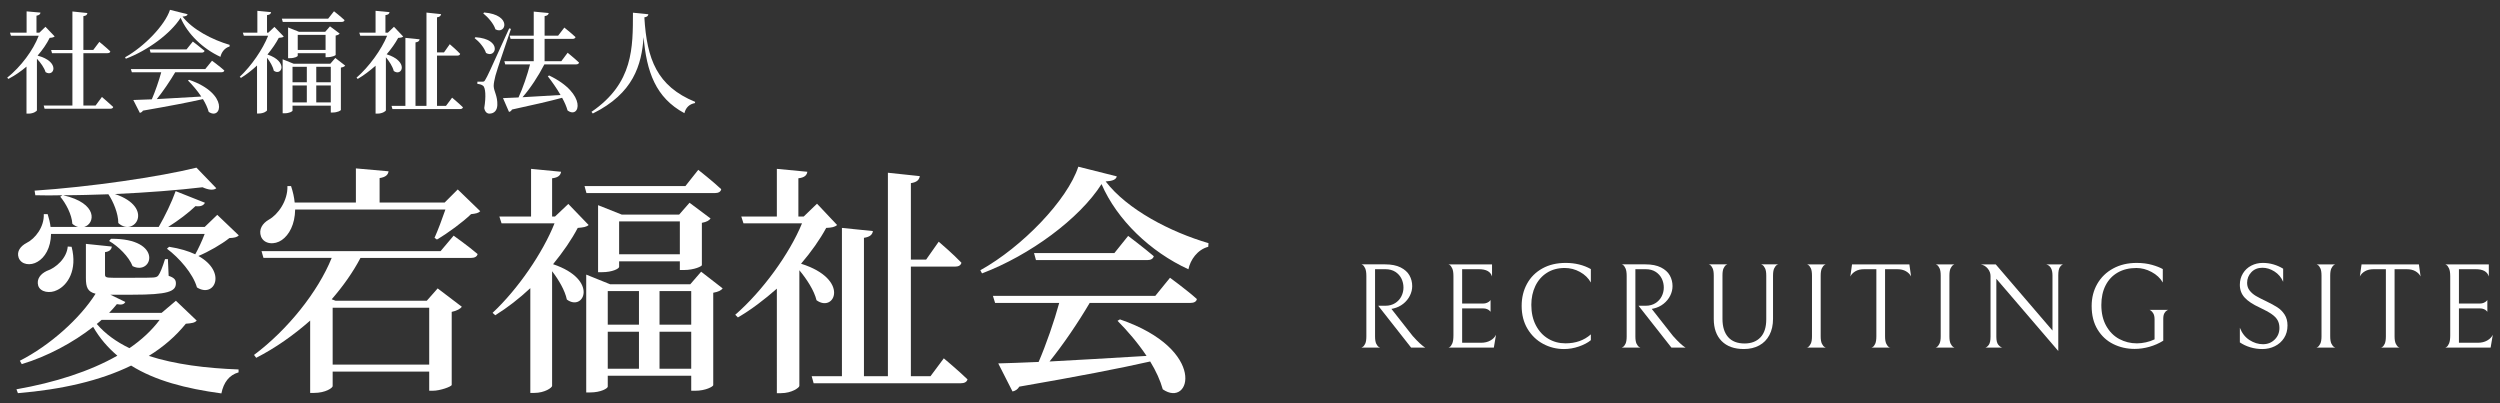 <?xml version="1.0" encoding="utf-8"?>
<!-- Generator: Adobe Illustrator 15.0.0, SVG Export Plug-In . SVG Version: 6.00 Build 0)  -->
<!DOCTYPE svg PUBLIC "-//W3C//DTD SVG 1.1//EN" "http://www.w3.org/Graphics/SVG/1.1/DTD/svg11.dtd">
<svg version="1.1" id="レイヤー_1" xmlns="http://www.w3.org/2000/svg" xmlns:xlink="http://www.w3.org/1999/xlink" x="0px"
	 y="0px" width="248px" height="40px" viewBox="0 0 248 40" enable-background="new 0 0 248 40" xml:space="preserve">
<rect x="0" y="0" width="248" height="40" fill="#333333" stroke="none"/>
<g>
	<g>
		<path fill="#FFFFFF" d="M5.423,3.614C5.324,3.703,5.192,3.735,4.928,3.757C4.642,4.34,4.224,4.946,3.729,5.518
			c2.277,0.594,1.65,2.179,0.792,1.639c-0.132-0.44-0.495-0.946-0.858-1.331v5.116c0,0.077-0.341,0.33-0.836,0.33H2.628V6.607
			C2.079,7.08,1.462,7.498,0.835,7.828L0.714,7.707C2.079,6.618,3.3,4.968,3.839,3.548h-2.75L0.989,3.24h1.65V1.128l1.375,0.121
			C4.004,1.403,3.894,1.513,3.619,1.557V3.24h0.286L4.51,2.657L5.423,3.614z M10.11,9.621c0,0,0.704,0.594,1.122,0.99
			c-0.022,0.121-0.143,0.176-0.297,0.176H4.422l-0.088-0.319h2.849V5.276H5.159L5.071,4.957h2.112V1.139l1.485,0.154
			c-0.022,0.165-0.11,0.275-0.396,0.308v3.355h0.979l0.605-0.803c0,0,0.693,0.562,1.089,0.946c-0.022,0.121-0.132,0.176-0.286,0.176
			H8.272v5.192h1.21L10.11,9.621z"/>
		<path fill="#FFFFFF" d="M18.612,1.414c-0.033,0.143-0.176,0.209-0.506,0.231c0.99,1.287,2.949,2.299,4.676,2.806l-0.011,0.165
			c-0.495,0.132-0.814,0.594-0.902,1.023c-1.728-0.792-3.246-2.244-3.95-3.873C16.918,3.339,14.663,5,12.484,5.826l-0.077-0.143
			c1.903-1.056,3.96-3.19,4.456-4.708L18.612,1.414z M21.032,6.024c0,0,0.771,0.561,1.221,0.968
			c-0.022,0.121-0.132,0.176-0.297,0.176H17.38c-0.517,0.88-1.21,1.903-1.826,2.663c1.243-0.066,2.783-0.154,4.412-0.253
			c-0.396-0.594-0.88-1.155-1.32-1.595l0.11-0.066c4.005,1.375,3.213,4.06,1.947,3.18c-0.11-0.396-0.308-0.836-0.572-1.265
			c-1.408,0.319-3.29,0.682-5.952,1.144c-0.066,0.121-0.187,0.198-0.308,0.22l-0.649-1.276c0.44-0.011,1.067-0.033,1.837-0.066
			c0.341-0.792,0.715-1.871,0.935-2.685h-2.916l-0.099-0.319h7.382L21.032,6.024z M19.129,4.121c0,0,0.715,0.539,1.166,0.924
			c-0.033,0.121-0.143,0.176-0.297,0.176h-5.061L14.85,4.902h3.652L19.129,4.121z"/>
		<path fill="#FFFFFF" d="M28.149,3.625c-0.099,0.088-0.231,0.11-0.495,0.132c-0.275,0.528-0.671,1.1-1.122,1.65
			c2.102,0.704,1.397,2.178,0.627,1.606c-0.088-0.418-0.375-0.902-0.671-1.288v5.215c0,0.077-0.33,0.319-0.814,0.319h-0.176V6.497
			c-0.506,0.473-1.045,0.891-1.595,1.232l-0.121-0.11c1.155-1.078,2.289-2.739,2.816-4.071h-2.409L24.089,3.24h1.441V1.073
			l1.364,0.132c-0.022,0.154-0.121,0.264-0.407,0.297V3.24h0.132l0.605-0.572L28.149,3.625z M28.05,2.173l-0.088-0.319h4.588
			l0.583-0.737c0,0,0.66,0.517,1.045,0.88c-0.022,0.121-0.132,0.176-0.286,0.176H28.05z M34.244,6.508
			c-0.066,0.088-0.187,0.154-0.429,0.198v4.203c0,0.055-0.33,0.253-0.825,0.253h-0.176v-0.682h-3.796v0.495
			c0,0.077-0.308,0.264-0.803,0.264h-0.176V5.881l1.089,0.44h3.641l0.495-0.572L34.244,6.508z M32.297,5.672V5.276h-2.762v0.253
			c0,0.077-0.297,0.242-0.781,0.242h-0.176V2.723l1.078,0.429h2.607l0.473-0.539l0.957,0.715c-0.066,0.088-0.165,0.154-0.396,0.198
			v1.925c0,0.044-0.33,0.22-0.825,0.22H32.297z M29.018,6.629v1.529h1.419V6.629H29.018z M29.018,10.16h1.419V8.477h-1.419V10.16z
			 M32.297,4.957V3.46h-2.762v1.496H32.297z M31.373,6.629v1.529h1.441V6.629H31.373z M32.814,10.16V8.477h-1.441v1.683H32.814z"/>
		<path fill="#FFFFFF" d="M39.996,3.625c-0.099,0.088-0.231,0.121-0.495,0.132c-0.286,0.528-0.682,1.089-1.144,1.628
			c2.244,0.704,1.529,2.255,0.704,1.661c-0.11-0.451-0.451-0.968-0.781-1.364v5.259c0,0.077-0.341,0.33-0.836,0.33h-0.187V6.519
			c-0.561,0.495-1.166,0.957-1.771,1.309l-0.121-0.121c1.243-1.078,2.476-2.783,3.037-4.159h-2.663L35.639,3.24h1.617V1.073
			l1.386,0.132c-0.022,0.154-0.121,0.264-0.407,0.297V3.24h0.242l0.605-0.583L39.996,3.625z M44.848,9.688
			c0,0,0.671,0.561,1.078,0.957c-0.033,0.121-0.143,0.176-0.308,0.176h-6.689l-0.088-0.319h1.375V3.757L41.624,3.9
			c-0.022,0.154-0.121,0.264-0.407,0.308v6.293h1.089V1.249l1.452,0.154c-0.033,0.165-0.121,0.275-0.407,0.319v3.477h0.693
			l0.572-0.814c0,0,0.66,0.561,1.034,0.957c-0.033,0.121-0.132,0.176-0.297,0.176h-2.002v4.984h0.891L44.848,9.688z"/>
		<path fill="#FFFFFF" d="M47.167,3.691c2.707,0.187,2.046,2.156,1.045,1.563c-0.165-0.528-0.682-1.133-1.133-1.475L47.167,3.691z
			 M50.688,2.866c-0.473,1.419-1.386,4.049-1.54,4.643c-0.088,0.375-0.176,0.737-0.176,1.023c0.022,0.55,0.396,0.979,0.363,1.903
			c-0.022,0.517-0.308,0.836-0.792,0.836c-0.231,0-0.44-0.176-0.506-0.55c0.187-1.133,0.132-2.058-0.132-2.223
			c-0.143-0.11-0.33-0.154-0.55-0.176v-0.22h0.495c0.154,0,0.198-0.011,0.308-0.22C48.4,7.465,48.4,7.465,50.512,2.812L50.688,2.866
			z M48.026,1.238c2.794,0.231,2.167,2.233,1.122,1.672c-0.176-0.572-0.748-1.21-1.21-1.584L48.026,1.238z M54,6.387
			c-0.572,1.122-1.397,2.388-2.167,3.257c1.067-0.055,2.388-0.132,3.774-0.22c-0.385-0.671-0.858-1.331-1.265-1.859l0.132-0.077
			c3.839,1.837,3.037,4.379,1.826,3.466c-0.11-0.396-0.297-0.825-0.539-1.254c-1.177,0.319-2.772,0.693-4.973,1.166
			c-0.066,0.143-0.187,0.22-0.297,0.231l-0.594-1.364c0.363-0.011,0.902-0.033,1.54-0.066c0.429-0.914,0.88-2.255,1.145-3.279
			h-2.464l-0.088-0.319h2.916V3.856h-2.299l-0.088-0.319h2.387V1.15l1.485,0.143c-0.022,0.154-0.121,0.264-0.407,0.308v1.937h1.342
			l0.616-0.803c0,0,0.704,0.561,1.111,0.946c-0.033,0.121-0.154,0.176-0.286,0.176h-2.784v2.211h1.661l0.627-0.836
			c0,0,0.704,0.572,1.133,0.979C57.41,6.332,57.3,6.387,57.146,6.387H54z"/>
		<path fill="#FFFFFF" d="M64.317,1.414c-0.022,0.154-0.11,0.264-0.396,0.308c0.242,4.147,1.254,6.832,5.039,8.383l-0.022,0.121
			c-0.539,0.099-0.902,0.429-1.045,1.001c-2.86-1.54-3.751-4.115-4.048-7.547c-0.198,2.75-0.99,5.578-5.039,7.58l-0.132-0.165
			c4.181-2.85,4.104-6.403,4.115-9.835L64.317,1.414z"/>
	</g>
	<g>
		<path fill="#FFFFFF" d="M19.513,31.802c-0.192,0.216-0.456,0.264-1.08,0.312c-1.008,1.249-2.232,2.304-3.672,3.192
			c2.592,0.84,5.665,1.225,8.905,1.344v0.289c-0.936,0.264-1.488,1.008-1.704,2.088c-3.553-0.48-6.577-1.272-8.953-2.761
			c-3.096,1.513-6.913,2.376-11.233,2.736l-0.144-0.384c3.816-0.672,7.273-1.776,10.009-3.336c-0.936-0.793-1.752-1.729-2.4-2.857
			c-1.992,1.561-4.537,2.93-7.081,3.697l-0.192-0.336c2.977-1.513,5.977-4.201,7.513-6.648c-0.792-0.192-0.96-0.648-0.96-1.561
			v-3.385l2.568,0.265c-0.024,0.288-0.24,0.504-0.672,0.552v2.209c0,0.264,0.072,0.336,0.792,0.336h2.088
			c0.864,0,1.632,0,1.896-0.024c0.24-0.024,0.384-0.048,0.504-0.192c0.192-0.24,0.432-0.863,0.672-1.632h0.288l0.072,1.656
			c0.576,0.192,0.72,0.407,0.72,0.743c0,0.816-0.792,1.129-4.32,1.129h-2.184l1.488,0.72c-0.12,0.24-0.384,0.312-0.84,0.216
			c-0.24,0.289-0.48,0.576-0.768,0.864h5.208l1.416-1.2L19.513,31.802z M5.064,23.208c-0.024,1.393-0.625,2.354-1.344,2.761
			c-0.672,0.408-1.608,0.312-1.872-0.407c-0.216-0.625,0.192-1.152,0.792-1.465c0.864-0.432,1.752-1.584,1.704-2.855h0.384
			c0.144,0.455,0.24,0.863,0.288,1.271h2.736C7.56,22.465,7.368,22.368,7.176,22.2c-0.048-0.912-0.648-2.04-1.2-2.688l0.216-0.144
			c-0.912,0.024-1.8,0.024-2.688,0l-0.072-0.456c5.473-0.36,12.385-1.368,16.057-2.28l1.968,2.04
			c-0.24,0.216-0.744,0.192-1.368-0.096c-2.424,0.288-5.472,0.528-8.688,0.672c3.984,1.344,1.92,4.321,0.336,2.879
			c0-0.959-0.504-2.135-0.984-2.855c-1.488,0.048-3,0.096-4.489,0.096c3.504,0.792,3.168,2.832,2.088,3.145h7.393
			c0.624-1.08,1.296-2.472,1.68-3.552l2.904,1.152c-0.12,0.264-0.432,0.408-0.936,0.336c-0.672,0.648-1.68,1.416-2.712,2.064h3.625
			l1.248-1.2l2.136,2.04c-0.192,0.192-0.456,0.24-0.936,0.264c-0.744,0.601-2.088,1.369-3.072,1.777
			c2.856,1.584,1.608,4.224-0.144,3.119c-0.384-1.367-1.776-2.951-2.977-3.84l0.216-0.191c1.08,0.168,1.92,0.432,2.592,0.744
			c0.288-0.505,0.672-1.32,0.936-2.018H5.064z M7.104,24.481c0.6,2.328-0.408,3.816-1.44,4.296c-0.696,0.36-1.656,0.216-1.872-0.433
			c-0.192-0.672,0.24-1.176,0.84-1.464c0.936-0.312,1.992-1.272,2.088-2.424L7.104,24.481z M10.08,31.729
			c-0.144,0.145-0.312,0.264-0.48,0.408c0.84,0.984,1.944,1.775,3.24,2.4c1.2-0.816,2.208-1.752,3-2.809H10.08z M11.016,23.688
			c5.232-0.048,4.128,3.697,2.136,2.713c-0.36-0.937-1.416-1.969-2.328-2.496L11.016,23.688z"/>
		<path fill="#FFFFFF" d="M45.001,23.377c0,0,1.488,1.056,2.376,1.823c-0.048,0.265-0.312,0.385-0.648,0.385H35.76
			c-0.744,1.416-1.728,2.809-2.856,4.104l0.384,0.144h9.049l1.08-1.224l2.4,1.824c-0.144,0.192-0.504,0.407-1.008,0.504v7.249
			c-0.024,0.168-1.152,0.576-1.872,0.576h-0.36v-1.896H33v1.439c0,0.168-0.696,0.672-1.848,0.672h-0.384v-7.176
			c-1.632,1.439-3.433,2.712-5.353,3.695l-0.216-0.287c3.313-2.473,6.337-6.24,7.705-9.625h-6.769l-0.192-0.672h17.762
			L45.001,23.377z M29.28,20.785c-0.024,1.488-0.6,2.52-1.32,3.024c-0.72,0.505-1.752,0.433-2.064-0.336
			c-0.264-0.72,0.144-1.319,0.768-1.681c0.912-0.504,1.896-1.872,1.848-3.335h0.36c0.192,0.576,0.312,1.128,0.36,1.632h6.072v-3.384
			l3.24,0.288c-0.048,0.336-0.264,0.576-0.888,0.672v2.424h6.457l1.296-1.296l2.232,2.16c-0.192,0.192-0.456,0.24-0.912,0.289
			c-0.816,0.791-2.28,1.871-3.385,2.52l-0.24-0.168c0.336-0.744,0.768-1.896,1.08-2.808H29.28z M33,30.529v5.641h9.577v-5.641H33z"
			/>
		<path fill="#FFFFFF" d="M58.392,22.321c-0.216,0.191-0.504,0.239-1.08,0.287c-0.6,1.152-1.464,2.4-2.448,3.601
			c4.584,1.536,3.048,4.753,1.368,3.505c-0.192-0.912-0.816-1.969-1.464-2.809v11.377c0,0.168-0.72,0.695-1.776,0.695h-0.384V28.585
			c-1.104,1.032-2.28,1.944-3.48,2.688l-0.264-0.24c2.521-2.353,4.993-5.977,6.145-8.88h-5.256l-0.216-0.673h3.144v-4.729
			l2.976,0.288c-0.048,0.336-0.264,0.576-0.888,0.648v3.792h0.288l1.32-1.248L58.392,22.321z M58.176,19.152l-0.192-0.696h10.009
			l1.272-1.608c0,0,1.44,1.128,2.28,1.92c-0.048,0.264-0.288,0.384-0.624,0.384H58.176z M71.689,28.609
			c-0.144,0.192-0.408,0.336-0.936,0.432v9.169c0,0.12-0.72,0.553-1.8,0.553h-0.384v-1.488h-8.28v1.08
			c0,0.168-0.672,0.576-1.752,0.576h-0.384V27.241l2.376,0.96h7.945l1.08-1.248L71.689,28.609z M67.441,26.785v-0.864h-6.024v0.553
			c0,0.168-0.648,0.527-1.704,0.527h-0.384v-6.648l2.353,0.936h5.688l1.032-1.176l2.088,1.561c-0.144,0.191-0.36,0.336-0.864,0.432
			v4.201c0,0.096-0.72,0.479-1.8,0.479H67.441z M60.289,28.873v3.337h3.096v-3.337H60.289z M60.289,36.578h3.096v-3.673h-3.096
			V36.578z M67.441,25.226V21.96h-6.024v3.266H67.441z M65.425,28.873v3.337h3.144v-3.337H65.425z M68.569,36.578v-3.673h-3.144
			v3.673H68.569z"/>
		<path fill="#FFFFFF" d="M83.04,22.321c-0.216,0.191-0.504,0.264-1.08,0.287c-0.624,1.152-1.488,2.377-2.496,3.553
			c4.896,1.536,3.336,4.92,1.536,3.624c-0.24-0.983-0.984-2.112-1.704-2.976v11.473c0,0.168-0.744,0.72-1.824,0.72h-0.408V28.634
			c-1.224,1.08-2.544,2.088-3.865,2.855l-0.264-0.264c2.712-2.353,5.4-6.072,6.625-9.072h-5.809l-0.216-0.673h3.528v-4.729
			l3.024,0.288c-0.048,0.336-0.264,0.576-0.888,0.648v3.792h0.528l1.32-1.272L83.04,22.321z M93.625,35.546
			c0,0,1.464,1.225,2.353,2.088c-0.072,0.264-0.312,0.385-0.672,0.385H80.712l-0.192-0.697h3V22.608l3.072,0.313
			c-0.048,0.336-0.264,0.576-0.888,0.672v13.729h2.376V17.136l3.168,0.336c-0.072,0.36-0.264,0.6-0.888,0.696v7.584h1.512
			l1.248-1.776c0,0,1.44,1.224,2.256,2.089c-0.072,0.264-0.288,0.384-0.648,0.384h-4.369v10.872h1.944L93.625,35.546z"/>
		<path fill="#FFFFFF" d="M110.785,17.496c-0.072,0.312-0.384,0.456-1.104,0.504c2.16,2.808,6.433,5.016,10.201,6.12l-0.024,0.361
			c-1.08,0.287-1.776,1.295-1.968,2.231c-3.768-1.728-7.081-4.896-8.617-8.449c-2.184,3.432-7.104,7.057-11.857,8.857l-0.168-0.312
			c4.152-2.305,8.641-6.961,9.721-10.273L110.785,17.496z M116.065,27.554c0,0,1.68,1.224,2.665,2.111
			c-0.048,0.264-0.288,0.385-0.648,0.385h-9.985c-1.128,1.92-2.64,4.152-3.984,5.809c2.712-0.145,6.073-0.336,9.625-0.553
			c-0.864-1.296-1.92-2.52-2.88-3.48l0.24-0.144c8.737,3,7.008,8.856,4.248,6.937c-0.24-0.864-0.672-1.824-1.248-2.76
			c-3.072,0.695-7.176,1.487-12.985,2.496c-0.144,0.264-0.408,0.432-0.672,0.479l-1.416-2.784c0.96-0.023,2.328-0.072,4.008-0.145
			c0.744-1.728,1.56-4.08,2.041-5.855h-6.361l-0.216-0.697h16.105L116.065,27.554z M111.913,23.401c0,0,1.56,1.176,2.544,2.016
			c-0.072,0.264-0.312,0.384-0.648,0.384h-11.041l-0.192-0.696h7.969L111.913,23.401z"/>
	</g>
</g>
<g>
	<path fill="#FFFFFF" d="M138.396,30.071c0.272-0.172,0.479-0.396,0.618-0.672c0.14-0.276,0.21-0.566,0.21-0.871
		c0-0.312-0.065-0.605-0.197-0.881c-0.133-0.276-0.335-0.502-0.606-0.679c-0.272-0.176-0.604-0.264-0.996-0.264h-1.02v6.672
		c0,0.319,0.039,0.562,0.119,0.726s0.169,0.272,0.265,0.324c0.096,0.053,0.144,0.07,0.144,0.055h-1.907
		c0,0.016,0.047-0.004,0.144-0.061c0.096-0.056,0.182-0.164,0.258-0.324s0.114-0.4,0.114-0.72v-6c0-0.328-0.038-0.577-0.114-0.75
		c-0.076-0.172-0.162-0.288-0.258-0.349c-0.097-0.06-0.144-0.077-0.144-0.053h2.376c0.623,0,1.138,0.102,1.542,0.305
		c0.403,0.205,0.695,0.469,0.876,0.793c0.18,0.324,0.27,0.678,0.27,1.062c0,0.32-0.076,0.634-0.228,0.942
		c-0.152,0.309-0.37,0.576-0.654,0.804s-0.614,0.386-0.99,0.474l-0.192,0.037l2.112,2.688c0.28,0.313,0.512,0.552,0.696,0.72
		c0.184,0.168,0.318,0.28,0.402,0.336s0.134,0.089,0.149,0.097h-1.404l-3.264-4.152h0.72
		C137.805,30.329,138.125,30.243,138.396,30.071z"/>
	<path fill="#FFFFFF" d="M143.664,34.481c0,0.023,0.049,0.006,0.145-0.055c0.096-0.06,0.182-0.18,0.258-0.359
		c0.076-0.181,0.114-0.442,0.114-0.787V27.39c0-0.328-0.038-0.578-0.114-0.75c-0.076-0.173-0.162-0.291-0.258-0.354
		s-0.145-0.084-0.145-0.06h4.345v1.199c-0.145-0.48-0.576-0.72-1.296-0.72h-1.668v3.407h2.063c0.16,0,0.296-0.025,0.408-0.077
		s0.196-0.106,0.252-0.162s0.088-0.092,0.096-0.108v1.164c-0.008-0.016-0.04-0.052-0.096-0.107
		c-0.056-0.057-0.138-0.108-0.246-0.156s-0.242-0.072-0.402-0.072h-2.075v3.408h1.872c0.359,0,0.67-0.074,0.93-0.223
		c0.26-0.147,0.445-0.338,0.558-0.569l-0.216,1.272H143.664z"/>
	<path fill="#FFFFFF" d="M156.625,34.373c-0.488,0.168-0.98,0.252-1.477,0.252c-0.744,0-1.436-0.172-2.076-0.517
		c-0.64-0.344-1.153-0.84-1.542-1.487c-0.388-0.647-0.582-1.408-0.582-2.28c0-0.816,0.179-1.548,0.534-2.195
		c0.356-0.648,0.864-1.154,1.524-1.519s1.43-0.546,2.31-0.546c0.937,0,1.769,0.204,2.496,0.611v1.332
		c-0.248-0.439-0.607-0.789-1.08-1.049c-0.472-0.261-0.976-0.391-1.512-0.391c-0.68,0-1.271,0.16-1.771,0.48
		s-0.882,0.758-1.146,1.313s-0.396,1.179-0.396,1.866c0,0.775,0.15,1.451,0.45,2.027s0.706,1.019,1.219,1.326
		c0.512,0.309,1.083,0.463,1.716,0.463c1.016,0,1.855-0.297,2.52-0.889v0.576C157.509,33.997,157.112,34.205,156.625,34.373z"/>
	<path fill="#FFFFFF" d="M164.22,30.071c0.272-0.172,0.479-0.396,0.618-0.672c0.14-0.276,0.21-0.566,0.21-0.871
		c0-0.312-0.065-0.605-0.197-0.881c-0.133-0.276-0.335-0.502-0.606-0.679c-0.272-0.176-0.604-0.264-0.996-0.264h-1.02v6.672
		c0,0.319,0.039,0.562,0.119,0.726s0.169,0.272,0.265,0.324c0.096,0.053,0.144,0.07,0.144,0.055h-1.908
		c0,0.016,0.049-0.004,0.145-0.061c0.096-0.056,0.182-0.164,0.258-0.324s0.114-0.4,0.114-0.72v-6c0-0.328-0.038-0.577-0.114-0.75
		c-0.076-0.172-0.162-0.288-0.258-0.349c-0.096-0.06-0.145-0.077-0.145-0.053h2.377c0.623,0,1.138,0.102,1.542,0.305
		c0.403,0.205,0.695,0.469,0.876,0.793c0.18,0.324,0.27,0.678,0.27,1.062c0,0.32-0.076,0.634-0.228,0.942
		c-0.152,0.309-0.37,0.576-0.654,0.804s-0.614,0.386-0.99,0.474l-0.192,0.037l2.112,2.688c0.28,0.313,0.512,0.552,0.696,0.72
		c0.184,0.168,0.318,0.28,0.402,0.336s0.134,0.089,0.149,0.097h-1.404l-3.264-4.152h0.72
		C163.628,30.329,163.948,30.243,164.22,30.071z"/>
	<path fill="#FFFFFF" d="M175.885,31.612c0,0.633-0.12,1.175-0.36,1.627c-0.239,0.451-0.578,0.796-1.014,1.031
		c-0.437,0.236-0.942,0.354-1.518,0.354c-0.952,0-1.688-0.265-2.208-0.792c-0.521-0.527-0.78-1.26-0.78-2.196v-4.296
		c0-0.32-0.038-0.563-0.114-0.727c-0.076-0.163-0.16-0.273-0.252-0.329s-0.138-0.076-0.138-0.06h1.872
		c0-0.017-0.047,0.004-0.139,0.06s-0.176,0.164-0.252,0.323c-0.076,0.16-0.113,0.393-0.113,0.697v4.331
		c0,0.776,0.186,1.376,0.558,1.8s0.918,0.637,1.638,0.637c0.664,0,1.188-0.202,1.572-0.606c0.384-0.403,0.576-1.002,0.576-1.794
		v-4.332c0-0.32-0.04-0.563-0.12-0.727c-0.08-0.163-0.168-0.273-0.264-0.329c-0.097-0.056-0.145-0.076-0.145-0.06h1.729
		c0-0.017-0.048,0.004-0.145,0.06c-0.096,0.056-0.184,0.166-0.264,0.329c-0.08,0.164-0.12,0.406-0.12,0.727V31.612z"/>
	<path fill="#FFFFFF" d="M179.365,34.427c0.096-0.06,0.184-0.172,0.264-0.336s0.12-0.406,0.12-0.727v-6.023
		c0-0.32-0.038-0.563-0.114-0.727c-0.076-0.163-0.162-0.273-0.258-0.329s-0.145-0.076-0.145-0.06h1.908
		c0-0.017-0.048,0.004-0.144,0.06s-0.185,0.166-0.265,0.329c-0.08,0.164-0.119,0.406-0.119,0.727v6.023
		c0,0.32,0.039,0.563,0.119,0.727s0.169,0.274,0.265,0.33c0.096,0.057,0.144,0.076,0.144,0.061h-1.92
		C179.221,34.505,179.269,34.487,179.365,34.427z"/>
	<path fill="#FFFFFF" d="M184.058,26.909c-0.232,0.136-0.4,0.308-0.504,0.516l0.168-1.199h5.688l0.168,1.199
		c-0.104-0.208-0.272-0.38-0.504-0.516c-0.232-0.137-0.524-0.204-0.876-0.204h-1.2v6.659c0,0.32,0.04,0.564,0.12,0.732
		s0.168,0.28,0.264,0.336c0.097,0.057,0.145,0.072,0.145,0.049h-1.908c0,0.023,0.048,0.008,0.144-0.049
		c0.097-0.056,0.183-0.166,0.259-0.33c0.075-0.164,0.113-0.41,0.113-0.738v-6.659h-1.199
		C184.581,26.705,184.289,26.772,184.058,26.909z"/>
	<path fill="#FFFFFF" d="M192.134,34.427c0.096-0.06,0.184-0.172,0.264-0.336s0.12-0.406,0.12-0.727v-6.023
		c0-0.32-0.038-0.563-0.114-0.727c-0.076-0.163-0.162-0.273-0.258-0.329s-0.145-0.076-0.145-0.06h1.908
		c0-0.017-0.048,0.004-0.144,0.06s-0.185,0.166-0.265,0.329c-0.08,0.164-0.119,0.406-0.119,0.727v6.023
		c0,0.32,0.039,0.563,0.119,0.727s0.169,0.274,0.265,0.33c0.096,0.057,0.144,0.076,0.144,0.061h-1.92
		C191.989,34.505,192.037,34.487,192.134,34.427z"/>
	<path fill="#FFFFFF" d="M204.673,26.226c-0.112,0.023-0.222,0.113-0.33,0.27s-0.162,0.43-0.162,0.822v7.5l-6.144-7.164v5.748
		c0,0.384,0.067,0.654,0.204,0.81c0.136,0.156,0.268,0.246,0.396,0.271h-1.692c0.112-0.024,0.227-0.114,0.343-0.271
		c0.115-0.155,0.174-0.43,0.174-0.821v-6c0-0.272-0.092-0.521-0.276-0.744c-0.184-0.225-0.416-0.364-0.695-0.42h1.487l5.628,6.563
		v-5.472c0-0.616-0.208-0.98-0.624-1.092H204.673z"/>
	<path fill="#FFFFFF" d="M209.641,34.133c-0.648-0.319-1.168-0.8-1.56-1.44c-0.393-0.639-0.589-1.42-0.589-2.34
		c0-0.815,0.187-1.547,0.559-2.195s0.896-1.156,1.572-1.524c0.676-0.368,1.453-0.552,2.334-0.552c0.56,0,1.065,0.064,1.518,0.191
		c0.452,0.129,0.81,0.269,1.074,0.42v1.332c-0.248-0.432-0.618-0.779-1.11-1.043c-0.492-0.265-0.994-0.396-1.506-0.396
		c-0.712,0-1.33,0.15-1.854,0.45c-0.523,0.3-0.926,0.726-1.205,1.278c-0.28,0.551-0.421,1.199-0.421,1.943
		c0,0.809,0.162,1.5,0.486,2.076s0.754,1.008,1.29,1.296s1.12,0.433,1.752,0.433c0.288,0,0.586-0.035,0.895-0.103
		c0.308-0.067,0.594-0.166,0.857-0.294v-1.98c0-0.248-0.04-0.441-0.12-0.582c-0.08-0.14-0.168-0.24-0.264-0.3
		s-0.144-0.081-0.144-0.065h1.92c0-0.016-0.049,0-0.145,0.048s-0.184,0.138-0.264,0.271c-0.08,0.131-0.12,0.317-0.12,0.557v2.185
		c-0.424,0.265-0.882,0.466-1.374,0.606c-0.492,0.14-0.982,0.209-1.47,0.209C210.992,34.612,210.289,34.453,209.641,34.133z"/>
	<path fill="#FFFFFF" d="M223.226,34.451c-0.384-0.116-0.728-0.278-1.032-0.486v-1.452c0.208,0.536,0.526,0.942,0.954,1.219
		c0.428,0.275,0.874,0.414,1.338,0.414s0.853-0.154,1.164-0.463c0.313-0.308,0.469-0.689,0.469-1.146
		c0-0.304-0.063-0.563-0.187-0.78c-0.124-0.216-0.322-0.418-0.594-0.605c-0.272-0.188-0.656-0.398-1.152-0.631
		c-0.696-0.319-1.202-0.653-1.518-1.002c-0.316-0.348-0.475-0.77-0.475-1.266c0-0.424,0.103-0.802,0.307-1.134
		s0.479-0.589,0.828-0.769c0.348-0.18,0.729-0.27,1.146-0.27c0.36,0,0.712,0.05,1.056,0.15c0.345,0.1,0.664,0.242,0.96,0.426v1.296
		c-0.191-0.44-0.481-0.782-0.869-1.026c-0.389-0.244-0.782-0.365-1.183-0.365c-0.456,0-0.824,0.147-1.104,0.443
		c-0.28,0.296-0.42,0.648-0.42,1.057c0,0.295,0.084,0.549,0.252,0.762c0.168,0.212,0.374,0.39,0.617,0.533
		c0.244,0.145,0.586,0.32,1.026,0.528c0.448,0.216,0.816,0.416,1.104,0.601c0.288,0.184,0.527,0.424,0.72,0.72
		c0.191,0.296,0.288,0.655,0.288,1.08c0,0.479-0.114,0.896-0.342,1.247c-0.229,0.354-0.532,0.623-0.912,0.811
		s-0.794,0.282-1.242,0.282C224.01,34.625,223.609,34.567,223.226,34.451z"/>
	<path fill="#FFFFFF" d="M229.91,34.427c0.096-0.06,0.184-0.172,0.264-0.336s0.12-0.406,0.12-0.727v-6.023
		c0-0.32-0.038-0.563-0.114-0.727c-0.076-0.163-0.162-0.273-0.258-0.329s-0.145-0.076-0.145-0.06h1.908
		c0-0.017-0.048,0.004-0.144,0.06s-0.185,0.166-0.265,0.329c-0.08,0.164-0.119,0.406-0.119,0.727v6.023
		c0,0.32,0.039,0.563,0.119,0.727s0.169,0.274,0.265,0.33c0.096,0.057,0.144,0.076,0.144,0.061h-1.92
		C229.766,34.505,229.813,34.487,229.91,34.427z"/>
	<path fill="#FFFFFF" d="M234.602,26.909c-0.232,0.136-0.4,0.308-0.504,0.516l0.168-1.199h5.688l0.168,1.199
		c-0.104-0.208-0.272-0.38-0.504-0.516c-0.232-0.137-0.524-0.204-0.876-0.204h-1.2v6.659c0,0.32,0.04,0.564,0.12,0.732
		s0.168,0.28,0.264,0.336c0.097,0.057,0.145,0.072,0.145,0.049h-1.908c0,0.023,0.048,0.008,0.144-0.049
		c0.097-0.056,0.183-0.166,0.259-0.33c0.075-0.164,0.113-0.41,0.113-0.738v-6.659h-1.199
		C235.125,26.705,234.833,26.772,234.602,26.909z"/>
	<path fill="#FFFFFF" d="M242.545,34.481c0,0.023,0.049,0.006,0.145-0.055c0.096-0.06,0.182-0.18,0.258-0.359
		c0.076-0.181,0.114-0.442,0.114-0.787V27.39c0-0.328-0.038-0.578-0.114-0.75c-0.076-0.173-0.162-0.291-0.258-0.354
		s-0.145-0.084-0.145-0.06h4.345v1.199c-0.145-0.48-0.576-0.72-1.296-0.72h-1.668v3.407h2.063c0.16,0,0.296-0.025,0.408-0.077
		s0.196-0.106,0.252-0.162s0.088-0.092,0.096-0.108v1.164c-0.008-0.016-0.04-0.052-0.096-0.107
		c-0.056-0.057-0.138-0.108-0.246-0.156s-0.242-0.072-0.402-0.072h-2.075v3.408h1.872c0.359,0,0.67-0.074,0.93-0.223
		c0.26-0.147,0.445-0.338,0.558-0.569l-0.216,1.272H242.545z"/>
</g>
</svg>

